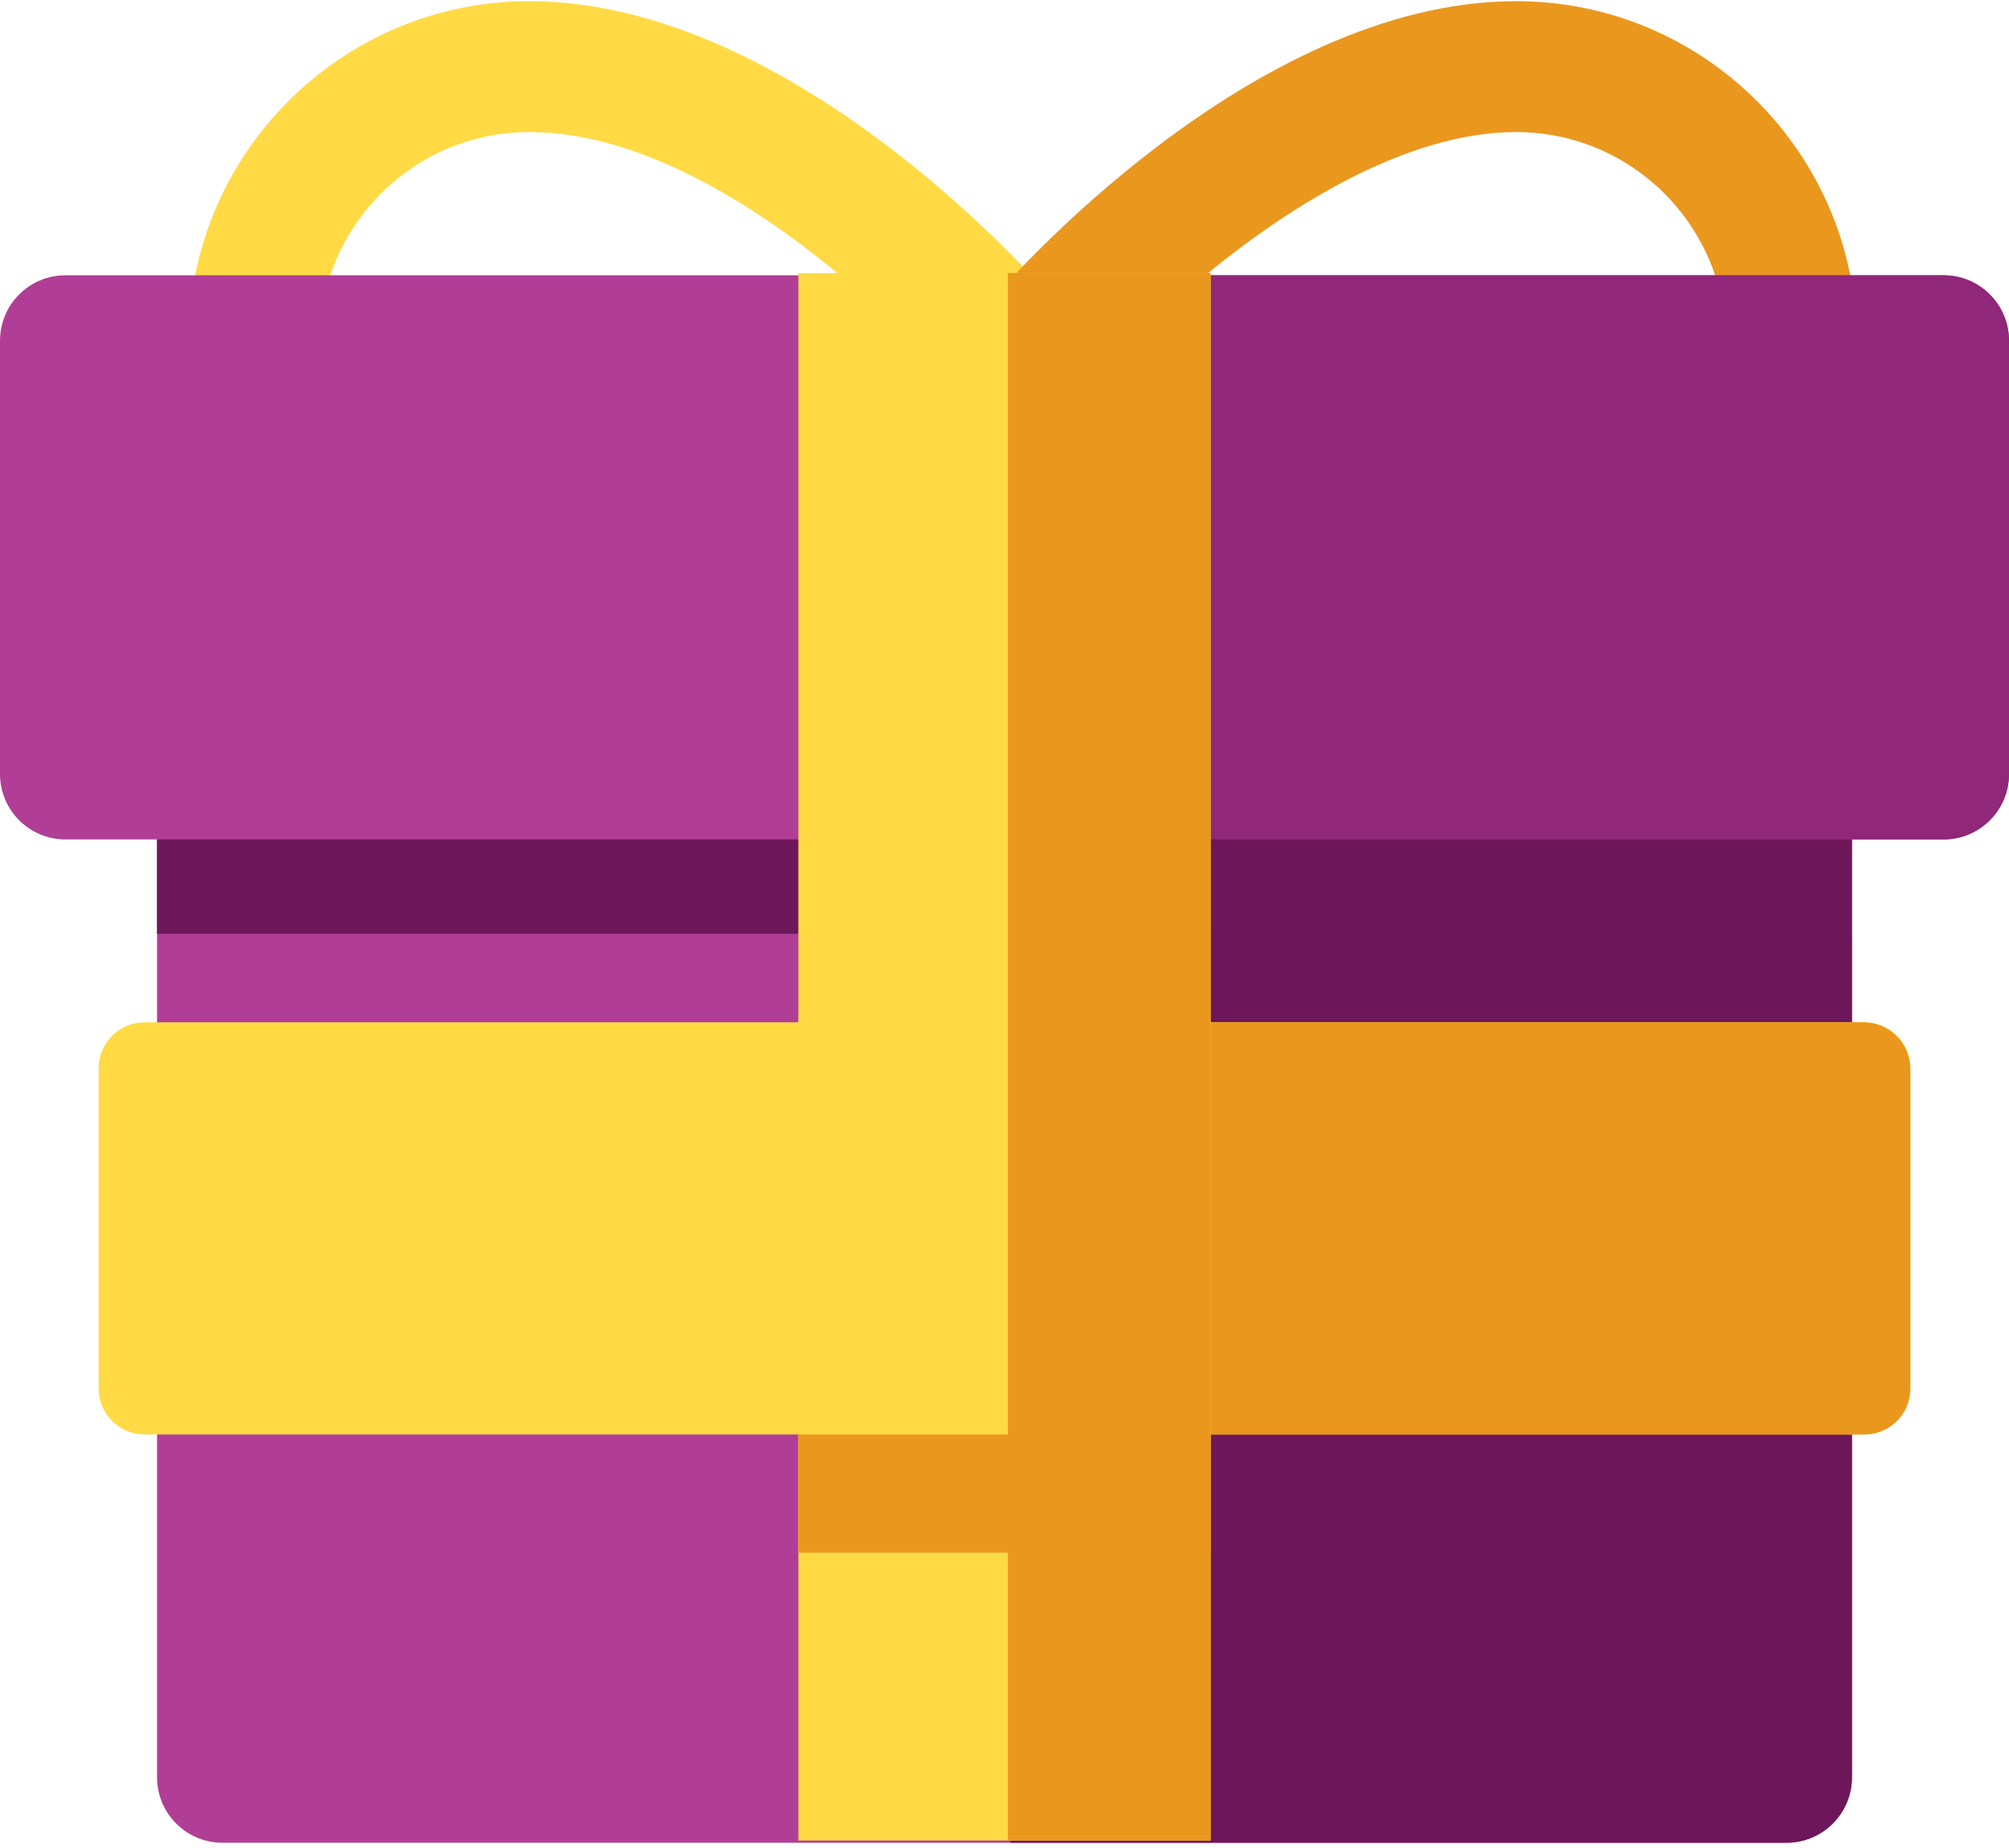 <?xml version="1.0" encoding="UTF-8" standalone="no"?>
<svg width="75px" height="69px" viewBox="0 0 75 69" version="1.1" xmlns="http://www.w3.org/2000/svg" xmlns:xlink="http://www.w3.org/1999/xlink">
    <!-- Generator: Sketch 40.3 (33839) - http://www.bohemiancoding.com/sketch -->
    <title>gift</title>
    <desc>Created with Sketch.</desc>
    <defs></defs>
    <g id="Page-1" stroke="none" stroke-width="1" fill="none" fill-rule="evenodd">
        <g id="Desktop-HD" transform="translate(-681, -894)">
            <g id="gift" transform="translate(681, 894)">
                <path d="M69.137,28.9 C69.137,27.55 68.043,26.457 66.694,26.457 L8.306,26.457 C6.957,26.457 5.863,27.55 5.863,28.9 L5.863,66.361 C5.863,67.71 6.957,68.804 8.306,68.804 L66.694,68.804 C68.043,68.804 69.137,67.71 69.137,66.361 L69.137,28.9 L69.137,28.9 Z" id="Shape" fill="#B03E96"></path>
                <path d="M69.137,28.9 C69.137,27.55 68.043,26.457 66.694,26.457 L37.721,26.457 L37.721,68.804 L66.694,68.804 C68.043,68.804 69.137,67.71 69.137,66.361 L69.137,28.9 L69.137,28.9 Z" id="Shape" fill="#6D175A"></path>
                <path d="M39.223,11.078 C38.221,9.928 29.321,0.044 19.754,0.044 C12.744,0.044 7.041,5.747 7.041,12.757 C7.041,14.107 8.135,15.2 9.484,15.2 L37.446,15.2 L37.449,15.2 C38.798,15.2 39.892,14.107 39.892,12.757 C39.892,12.107 39.638,11.516 39.223,11.078 L39.223,11.078 Z M19.754,4.93 C23.985,4.93 28.334,7.758 31.402,10.314 L12.318,10.314 C13.346,7.191 16.291,4.93 19.754,4.93 L19.754,4.93 Z" id="Shape" fill="#FFDA44"></path>
                <path d="M56.604,0.044 C46.663,0.044 37.442,10.717 37.054,11.171 C36.436,11.897 36.295,12.915 36.694,13.781 C37.094,14.646 37.96,15.2 38.913,15.2 L66.874,15.2 C68.223,15.2 69.317,14.106 69.317,12.757 C69.317,5.747 63.614,0.044 56.604,0.044 L56.604,0.044 Z M44.953,10.314 C48.183,7.652 52.553,4.93 56.604,4.93 C60.067,4.93 63.012,7.191 64.041,10.314 L44.953,10.314 L44.953,10.314 Z" id="Shape" fill="#EA971E"></path>
                <path d="M2.443,10.278 C1.094,10.278 0,11.372 0,12.722 L0,28.9 C0,30.249 1.094,31.343 2.443,31.343 L72.557,31.343 C73.906,31.343 75,30.249 75,28.9 L75,12.722 C75,11.372 73.906,10.278 72.557,10.278 L2.443,10.278 Z" id="Shape" fill="#B03E96"></path>
                <path d="M72.557,10.278 L37.446,10.278 L37.446,31.343 L72.557,31.343 C73.906,31.343 75,30.249 75,28.9 L75,12.722 C75,11.372 73.906,10.278 72.557,10.278 L72.557,10.278 Z" id="Shape" fill="#902778"></path>
                <path d="M5.399,53.56 C4.451,53.56 3.683,52.791 3.683,51.844 L3.683,39.885 C3.683,38.937 4.451,38.169 5.399,38.169 L69.601,38.169 C70.549,38.169 71.317,38.937 71.317,39.885 L71.317,51.844 C71.317,52.792 70.549,53.56 69.601,53.56 L5.399,53.56 L5.399,53.56 Z" id="Shape" fill="#FFDA44"></path>
                <path d="M37.559,38.169 L37.559,53.56 L69.601,53.56 C70.549,53.56 71.317,52.792 71.317,51.844 L71.317,39.928 C71.317,38.957 70.53,38.169 69.558,38.169 L37.559,38.169 L37.559,38.169 L37.559,38.169 Z" id="Shape" fill="#EA971E"></path>
                <rect id="Rectangle-path" fill="#6E175A" x="5.863" y="31.342" width="63.239" height="3.524"></rect>
                <rect id="Rectangle-path" fill="#FFDA44" x="29.804" y="10.196" width="15.392" height="58.525"></rect>
                <g id="Group" transform="translate(29.736, 10.107)" fill="#EA971E">
                    <rect id="Rectangle-path" x="7.889" y="0.089" width="7.569" height="58.525"></rect>
                    <rect id="Rectangle-path" x="0.068" y="43.453" width="15.392" height="4.414"></rect>
                </g>
            </g>
        </g>
    </g>
</svg>